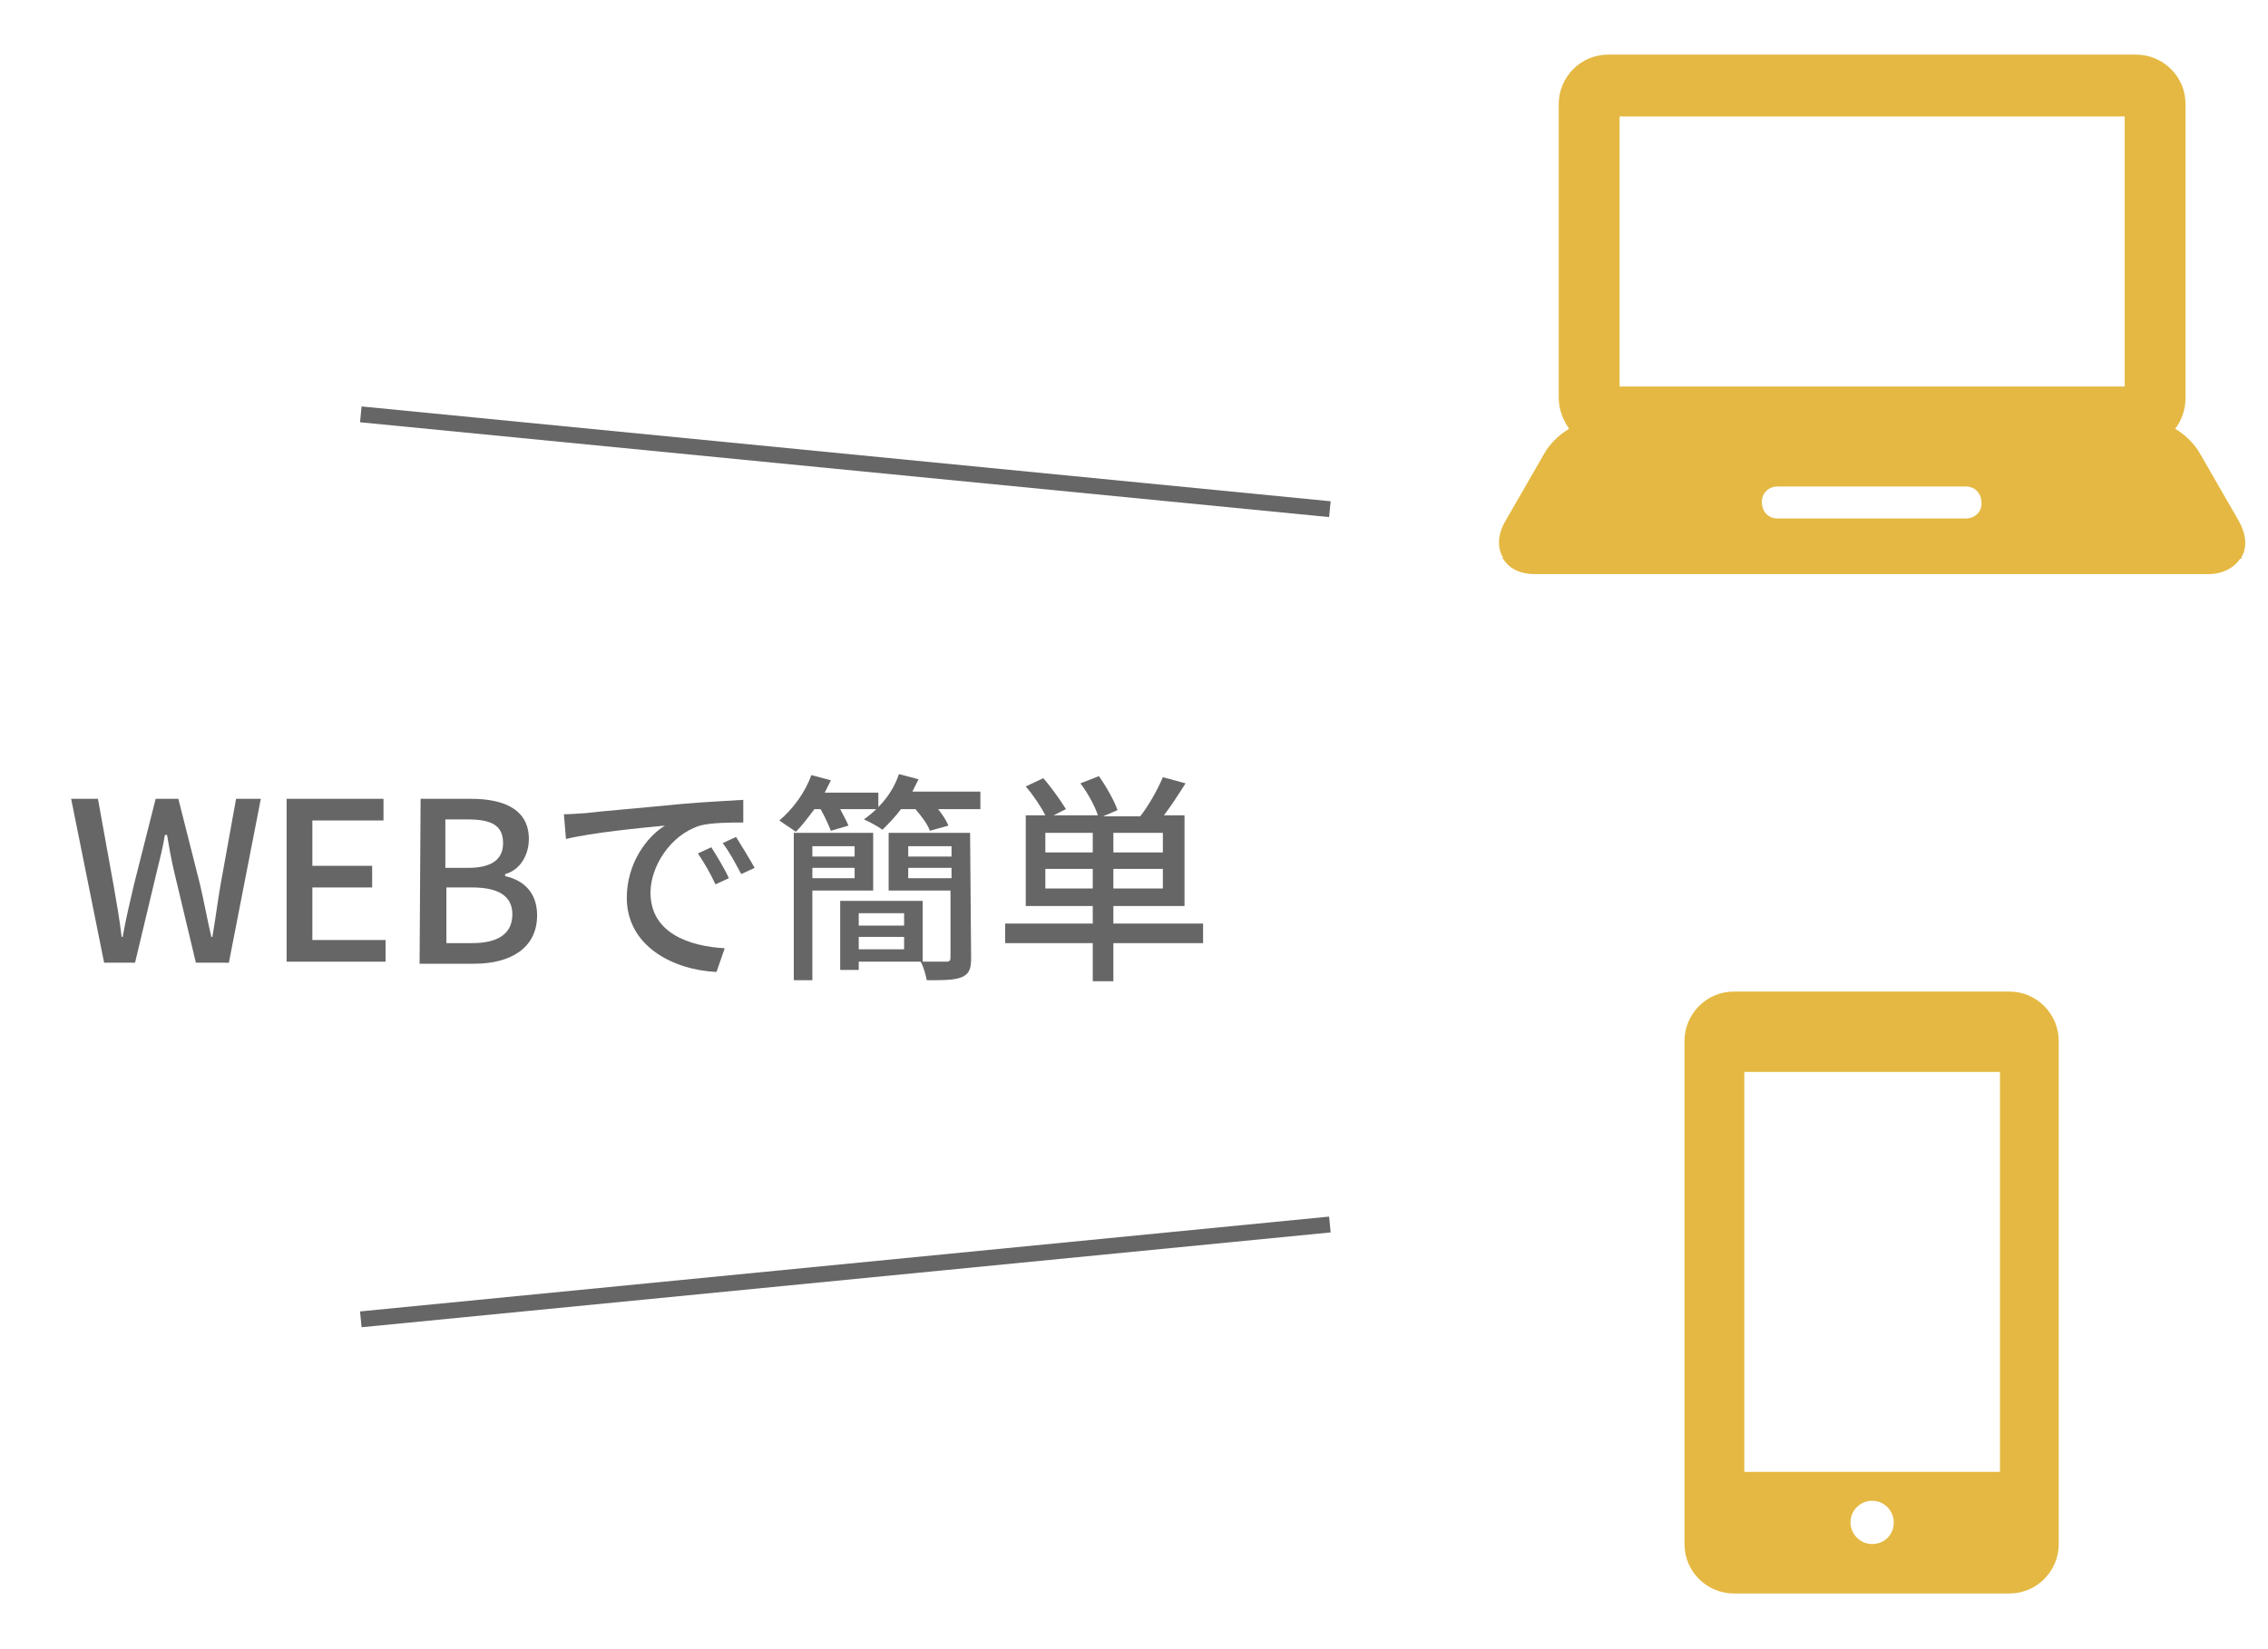 <?xml version="1.0" encoding="utf-8"?>
<!-- Generator: Adobe Illustrator 25.4.8, SVG Export Plug-In . SVG Version: 6.00 Build 0)  -->
<svg version="1.1" id="レイヤー_1" xmlns="http://www.w3.org/2000/svg" xmlns:xlink="http://www.w3.org/1999/xlink" x="0px"
	 y="0px" viewBox="0 0 220 160" style="enable-background:new 0 0 220 160;" xml:space="preserve">
<style type="text/css">
	.st0{fill:#666666;}
	.st1{fill:none;stroke:#666666;stroke-width:1.542;stroke-miterlimit:10;}
	.st2{fill:#E4B842;}
</style>
<g>
	<g>
		<path class="st0" d="M6.9,77.5h2.6l1.5,8.3c0.3,1.7,0.6,3.4,0.8,5.1h0.1c0.3-1.7,0.7-3.4,1.1-5.1l2.1-8.3h2.2l2.1,8.3
			c0.4,1.7,0.7,3.4,1.1,5.1h0.1c0.3-1.7,0.5-3.4,0.8-5.1l1.5-8.3l2.4,0l-3.1,15.9H19l-2.1-8.8c-0.3-1.3-0.5-2.4-0.7-3.6H16
			c-0.2,1.2-0.5,2.4-0.8,3.6l-2.1,8.8h-3L6.9,77.5z"/>
		<path class="st0" d="M27.8,77.5h9.4v2.1h-6.9v4.4h5.8v2.1h-5.8l0,5.1h7.1v2.1h-9.6L27.8,77.5z"/>
		<path class="st0" d="M40.8,77.5h4.9c3.3,0,5.6,1.1,5.6,3.9c0,1.5-0.8,3-2.3,3.4V85c1.8,0.4,3.1,1.6,3.1,3.8c0,3.2-2.6,4.7-6.1,4.7
			h-5.3L40.8,77.5z M45.8,91.5c2.5,0,3.9-0.9,3.9-2.8c0-1.8-1.4-2.6-3.9-2.6h-2.5l0,5.4H45.8z M45.4,84.2c2.4,0,3.4-0.9,3.4-2.4
			c0-1.7-1.1-2.3-3.4-2.3h-2.2v4.7H45.4z"/>
		<path class="st0" d="M56.7,78.9c1.6-0.2,5.4-0.5,9.4-0.9c2.3-0.2,4.5-0.3,6-0.4v2.2c-1.2,0-3.1,0-4.2,0.3c-2.9,0.9-4.8,4-4.8,6.5
			c0,3.9,3.7,5.2,7.2,5.4l-0.8,2.3c-4.2-0.2-8.7-2.5-8.7-7.2c0-3.3,1.9-5.9,3.7-7c-2.2,0.2-7.2,0.7-9.6,1.3L54.7,79
			C55.5,79,56.3,78.9,56.7,78.9z M70.7,85.2l-1.3,0.6c-0.5-1.1-1.1-2.1-1.7-3l1.3-0.6C69.5,83,70.3,84.3,70.7,85.2z M73.2,84.2
			l-1.3,0.6c-0.6-1.1-1.1-2.1-1.8-3l1.3-0.6C71.9,82,72.7,83.3,73.2,84.2z"/>
		<path class="st0" d="M95.1,76.9v1.6H91c0.4,0.5,0.8,1.1,1,1.6l-1.8,0.5c-0.2-0.6-0.8-1.4-1.4-2.1l-1.4,0c-0.6,0.8-1.2,1.4-1.8,2
			c-0.4-0.3-1.3-0.8-1.8-1c0.4-0.3,0.8-0.6,1.2-1h-3.5c0.3,0.6,0.6,1.1,0.8,1.6l-1.7,0.5c-0.2-0.5-0.6-1.4-1-2.1h-0.6
			c-0.6,0.8-1.2,1.6-1.8,2.2c-0.4-0.3-1.2-0.8-1.6-1.1c1.3-1.1,2.5-2.7,3.1-4.4l1.9,0.5c-0.2,0.4-0.4,0.8-0.6,1.2h5.2v1.4
			c0.9-0.9,1.6-2,2-3.2l1.9,0.5c-0.2,0.4-0.4,0.8-0.6,1.2H95.1z M78.8,86.4l0,8.7H77l0-14.3h7.7v5.6H78.8z M78.8,82.1v1h4.1v-1H78.8
			z M82.9,85.2v-1h-4.1v1H82.9z M83.3,93.3v0.8h-1.8l0-6.7l8,0l0,5.9L83.3,93.3z M87.7,92.1v-1.2h-4.4v1.2H87.7z M83.3,88.6v1.2h4.4
			v-1.2H83.3z M94.2,93c0,1-0.2,1.5-0.9,1.8c-0.7,0.3-1.8,0.3-3.4,0.3c-0.1-0.5-0.3-1.3-0.6-1.8c1.1,0,2.2,0,2.5,0
			c0.3,0,0.4-0.1,0.4-0.4l0-6.5l-6,0v-5.6l7.9,0L94.2,93z M88.1,82.1v1l4.2,0v-1L88.1,82.1z M92.3,85.2v-1l-4.2,0v1L92.3,85.2z"/>
		<path class="st0" d="M116.7,91.5H108v3.7H106v-3.7l-8.5,0l0-1.9l8.5,0v-1.7l-6.5,0v-8.8h1.9c-0.4-0.8-1.2-2-1.9-2.8l1.7-0.8
			c0.8,0.9,1.7,2.2,2.2,3l-1.2,0.6l4.3,0c-0.3-0.9-1-2.2-1.7-3.1l1.8-0.7c0.7,1,1.5,2.4,1.8,3.3l-1.4,0.6h3.6c0.8-1,1.7-2.6,2.2-3.8
			L115,76c-0.7,1.1-1.4,2.2-2.1,3.1h2v8.8H108v1.7h8.7V91.5z M106,80.8l-4.6,0v1.9l4.6,0V80.8z M106,86.2v-1.9l-4.6,0v1.9L106,86.2z
			 M112.8,80.8H108v1.9h4.8V80.8z M112.8,84.3H108v1.9h4.8V84.3z"/>
	</g>
	<line class="st1" x1="35" y1="40.2" x2="129" y2="49.4"/>
	<line class="st1" x1="35" y1="128" x2="129" y2="118.8"/>
</g>
<g>
	<path class="st2" d="M194.9,96.2l-26.7,0c-2.7,0-4.8,2.2-4.8,4.8l0,48.8c0,2.7,2.2,4.8,4.8,4.8l26.7,0c2.7,0,4.8-2.2,4.8-4.8
		l0-48.8C199.7,98.4,197.6,96.2,194.9,96.2z M181.6,149.8c-1.2,0-2.1-1-2.1-2.1c0-1.2,1-2.1,2.1-2.1c1.2,0,2.1,1,2.1,2.1
		C183.7,148.9,182.8,149.8,181.6,149.8z M194,142.8l-24.8,0l0-38.8l24.8,0L194,142.8z"/>
	<path class="st2" d="M217.2,50.6l-3.8-6.6c-0.5-0.9-1.4-1.8-2.4-2.4c0.6-0.8,1-1.8,1-3l0-28.5c0-2.7-2.2-4.8-4.8-4.8l-51.2,0
		c-2.7,0-4.8,2.2-4.8,4.8l0,28.5c0,1.1,0.4,2.1,1,3c-1,0.6-1.9,1.5-2.4,2.4l-3.8,6.6c-0.7,1.2-0.8,2.5-0.2,3.5l-0.1,0.1l0.1,0
		c0.6,1,1.7,1.5,3.1,1.5l65.3,0c1.4,0,2.5-0.6,3.1-1.5l0.2,0l-0.1-0.1C218,53.1,217.9,51.9,217.2,50.6z M190.7,50.3l-18.3,0
		c-0.9,0-1.5-0.7-1.5-1.6c0-0.9,0.7-1.5,1.5-1.5l18.3,0c0.9,0,1.5,0.7,1.5,1.5C192.3,49.6,191.6,50.3,190.7,50.3z M206.1,37.5l-49,0
		l0-26.2l49,0L206.1,37.5z"/>
</g>
<g>
</g>
<g>
</g>
<g>
</g>
<g>
</g>
<g>
</g>
<g>
</g>
<g>
</g>
<g>
</g>
<g>
</g>
<g>
</g>
<g>
</g>
<g>
</g>
<g>
</g>
<g>
</g>
<g>
</g>
</svg>
